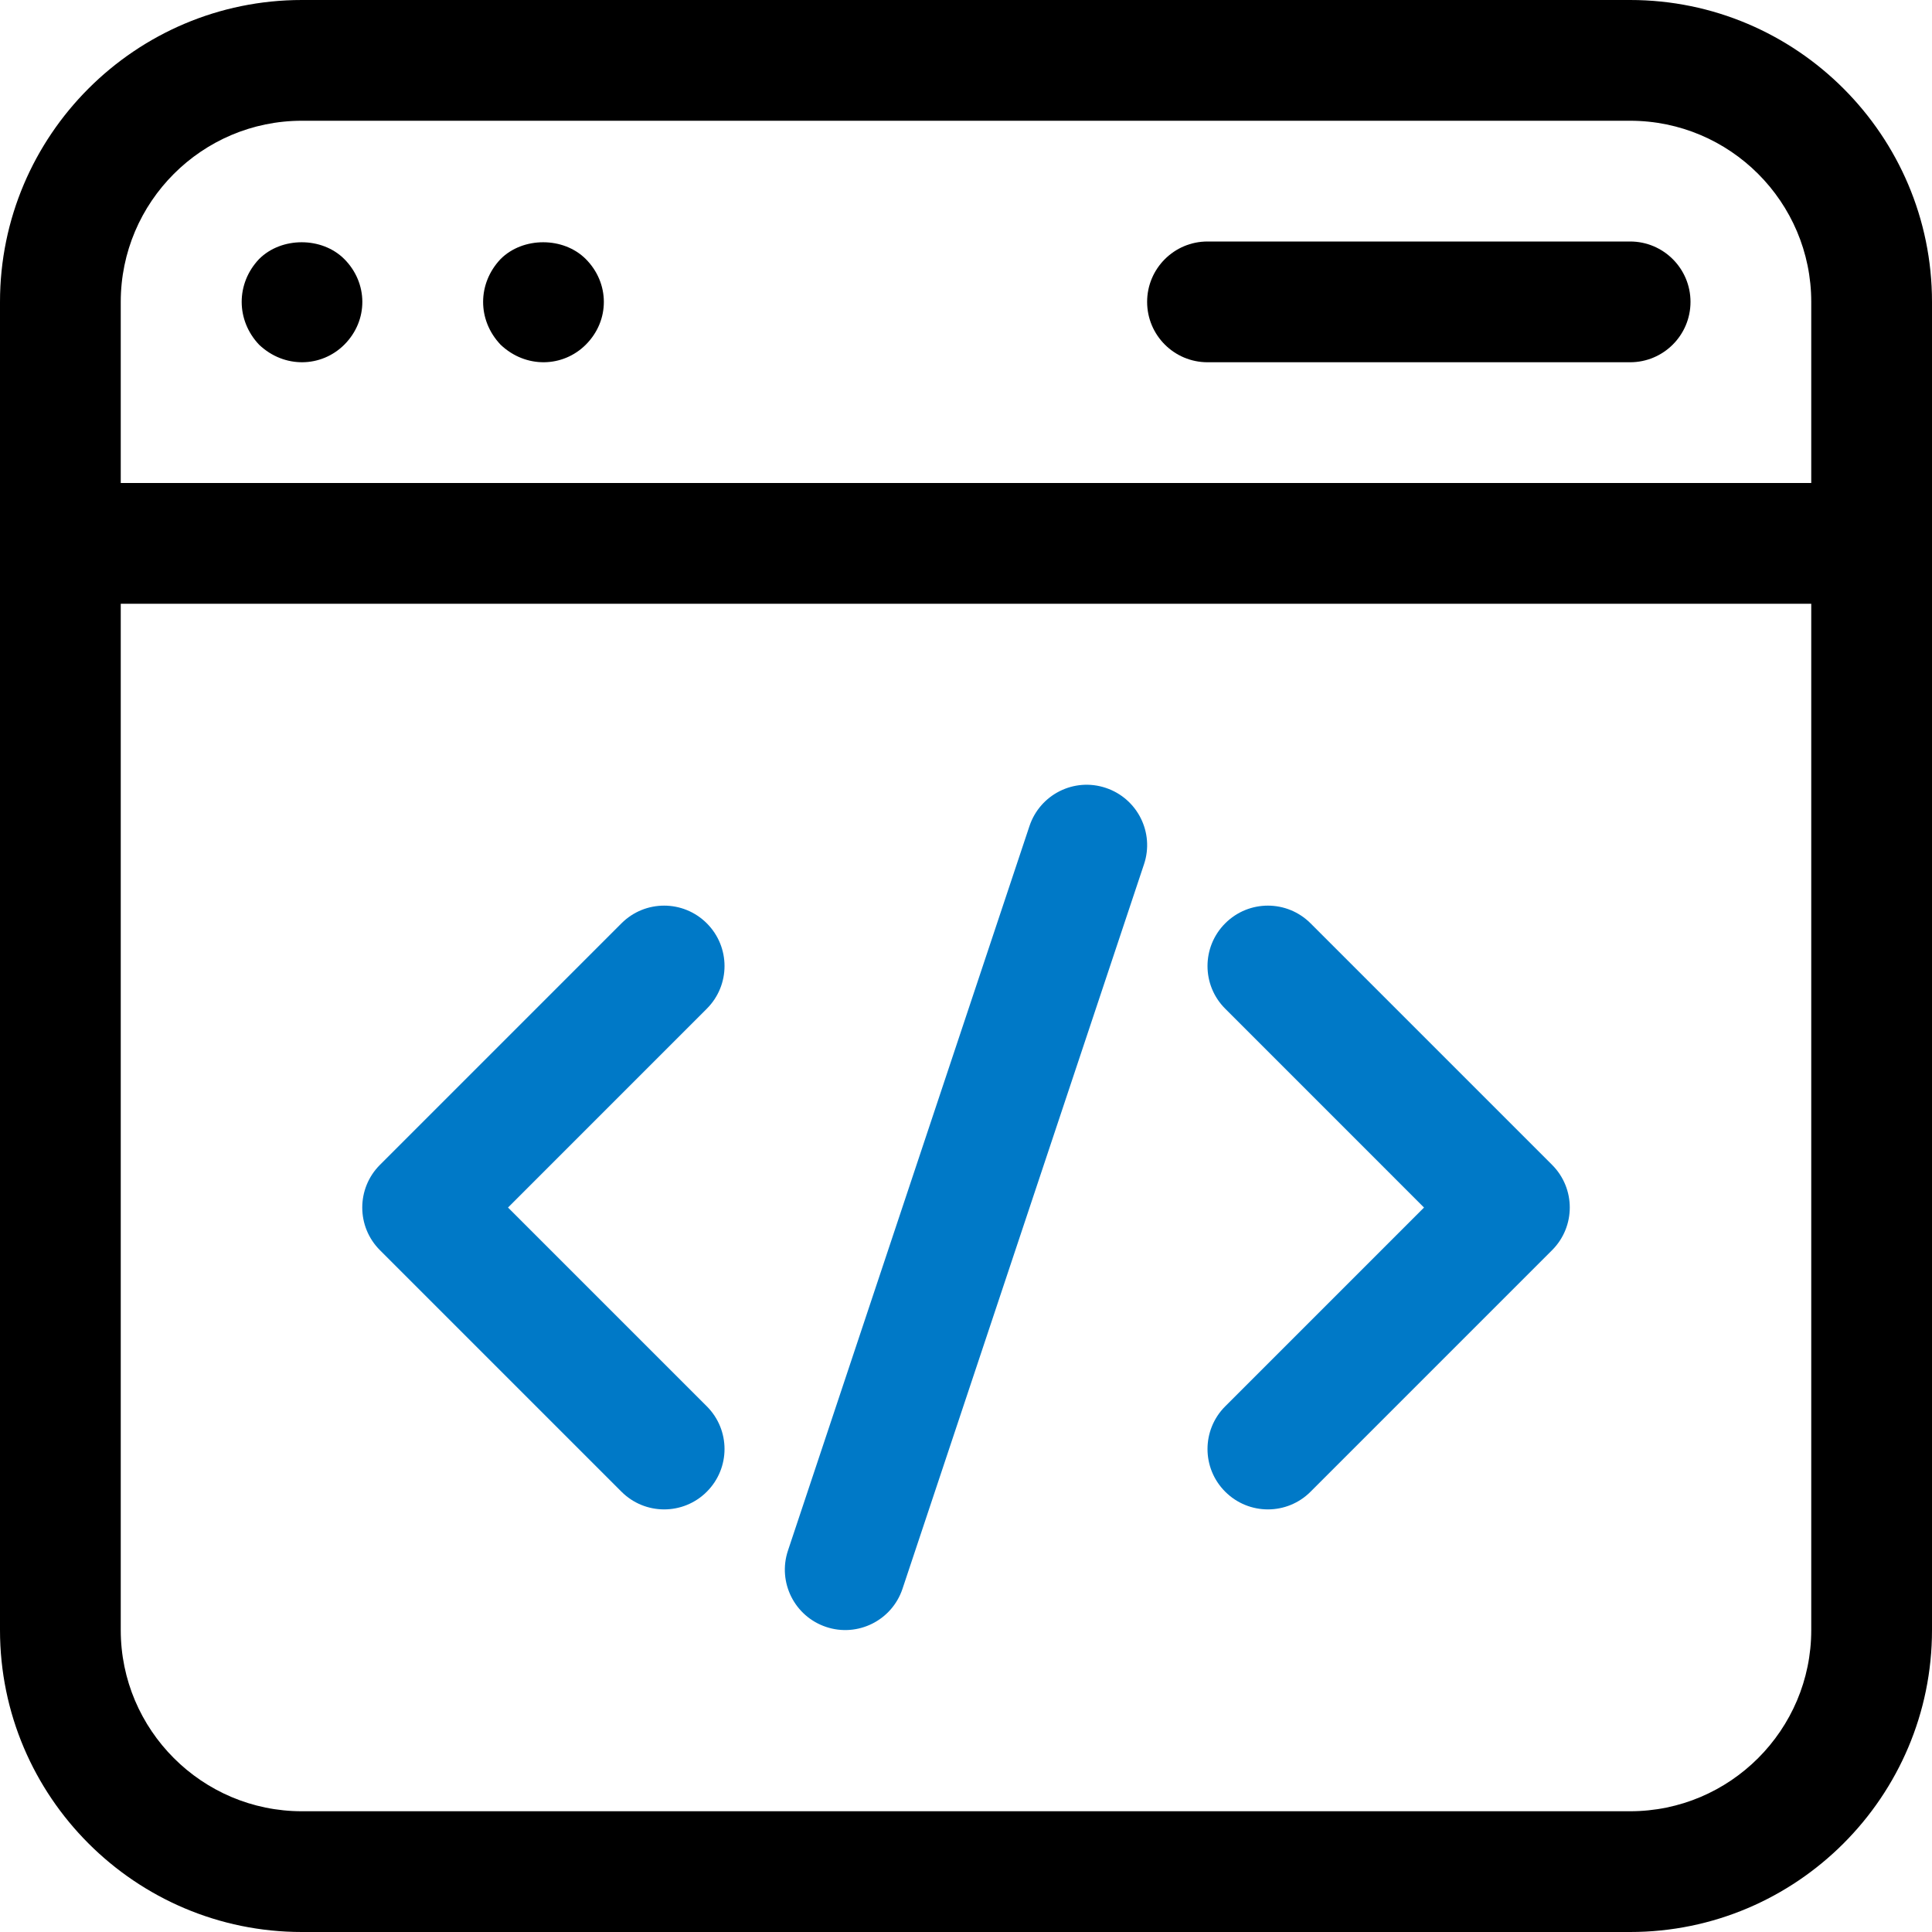 <svg width="60" height="60" viewBox="0 0 60 60" fill="none" xmlns="http://www.w3.org/2000/svg">
<path d="M50.625 0H9.375C4.206 0 0 4.206 0 9.375V50.625C0 55.794 4.206 60 9.375 60H50.625C55.794 60 60 55.794 60 50.625V9.375C60 4.206 55.794 0 50.625 0ZM9.375 3.75H50.625C53.726 3.75 56.25 6.274 56.25 9.375V15H3.75V9.375C3.75 6.274 6.274 3.75 9.375 3.75ZM50.625 56.25H9.375C6.274 56.25 3.75 53.726 3.75 50.625V18.75H56.25V50.625C56.25 53.726 53.726 56.25 50.625 56.25Z" fill="black"/>
<path d="M10.691 10.706C11.448 9.949 11.432 8.786 10.691 8.044C9.997 7.35 8.741 7.35 8.047 8.044C7.324 8.805 7.327 9.947 8.047 10.706C8.831 11.449 9.98 11.413 10.691 10.706Z" fill="black"/>
<path d="M18.191 10.706C18.949 9.949 18.932 8.786 18.191 8.044C17.497 7.35 16.241 7.35 15.547 8.044C14.829 8.801 14.816 9.936 15.547 10.706C16.331 11.449 17.481 11.413 18.191 10.706Z" fill="black"/>
<path d="M40.701 28.675C39.968 27.942 38.783 27.942 38.05 28.675C37.317 29.408 37.317 30.595 38.05 31.326L44.224 37.501L38.05 43.675C37.317 44.408 37.317 45.595 38.05 46.326C38.783 47.059 39.97 47.059 40.701 46.326L48.201 38.826C48.934 38.093 48.934 36.908 48.201 36.175L40.701 28.675Z" fill="#0079C7"/>
<path d="M21.951 28.675C21.218 27.942 20.033 27.942 19.3 28.675L11.8 36.175C11.067 36.908 11.067 38.095 11.8 38.826L19.3 46.326C20.033 47.059 21.22 47.059 21.951 46.326C22.684 45.593 22.684 44.408 21.951 43.675L15.777 37.501L21.951 31.326C22.684 30.593 22.684 29.408 21.951 28.675Z" fill="#0079C7"/>
<path d="M34.343 24.469C33.355 24.138 32.299 24.674 31.971 25.654L24.471 48.154C24.143 49.137 24.674 50.198 25.656 50.526C26.631 50.853 27.698 50.329 28.028 49.341L35.528 26.841C35.858 25.859 35.325 24.798 34.343 24.469Z" fill="#0079C7"/>
<path d="M37.5 11.25H50.625C51.66 11.25 52.5 10.41 52.5 9.375C52.5 8.34 51.66 7.5 50.625 7.5H37.5C36.465 7.5 35.625 8.34 35.625 9.375C35.625 10.41 36.465 11.25 37.5 11.25Z" fill="black"/>
</svg>
